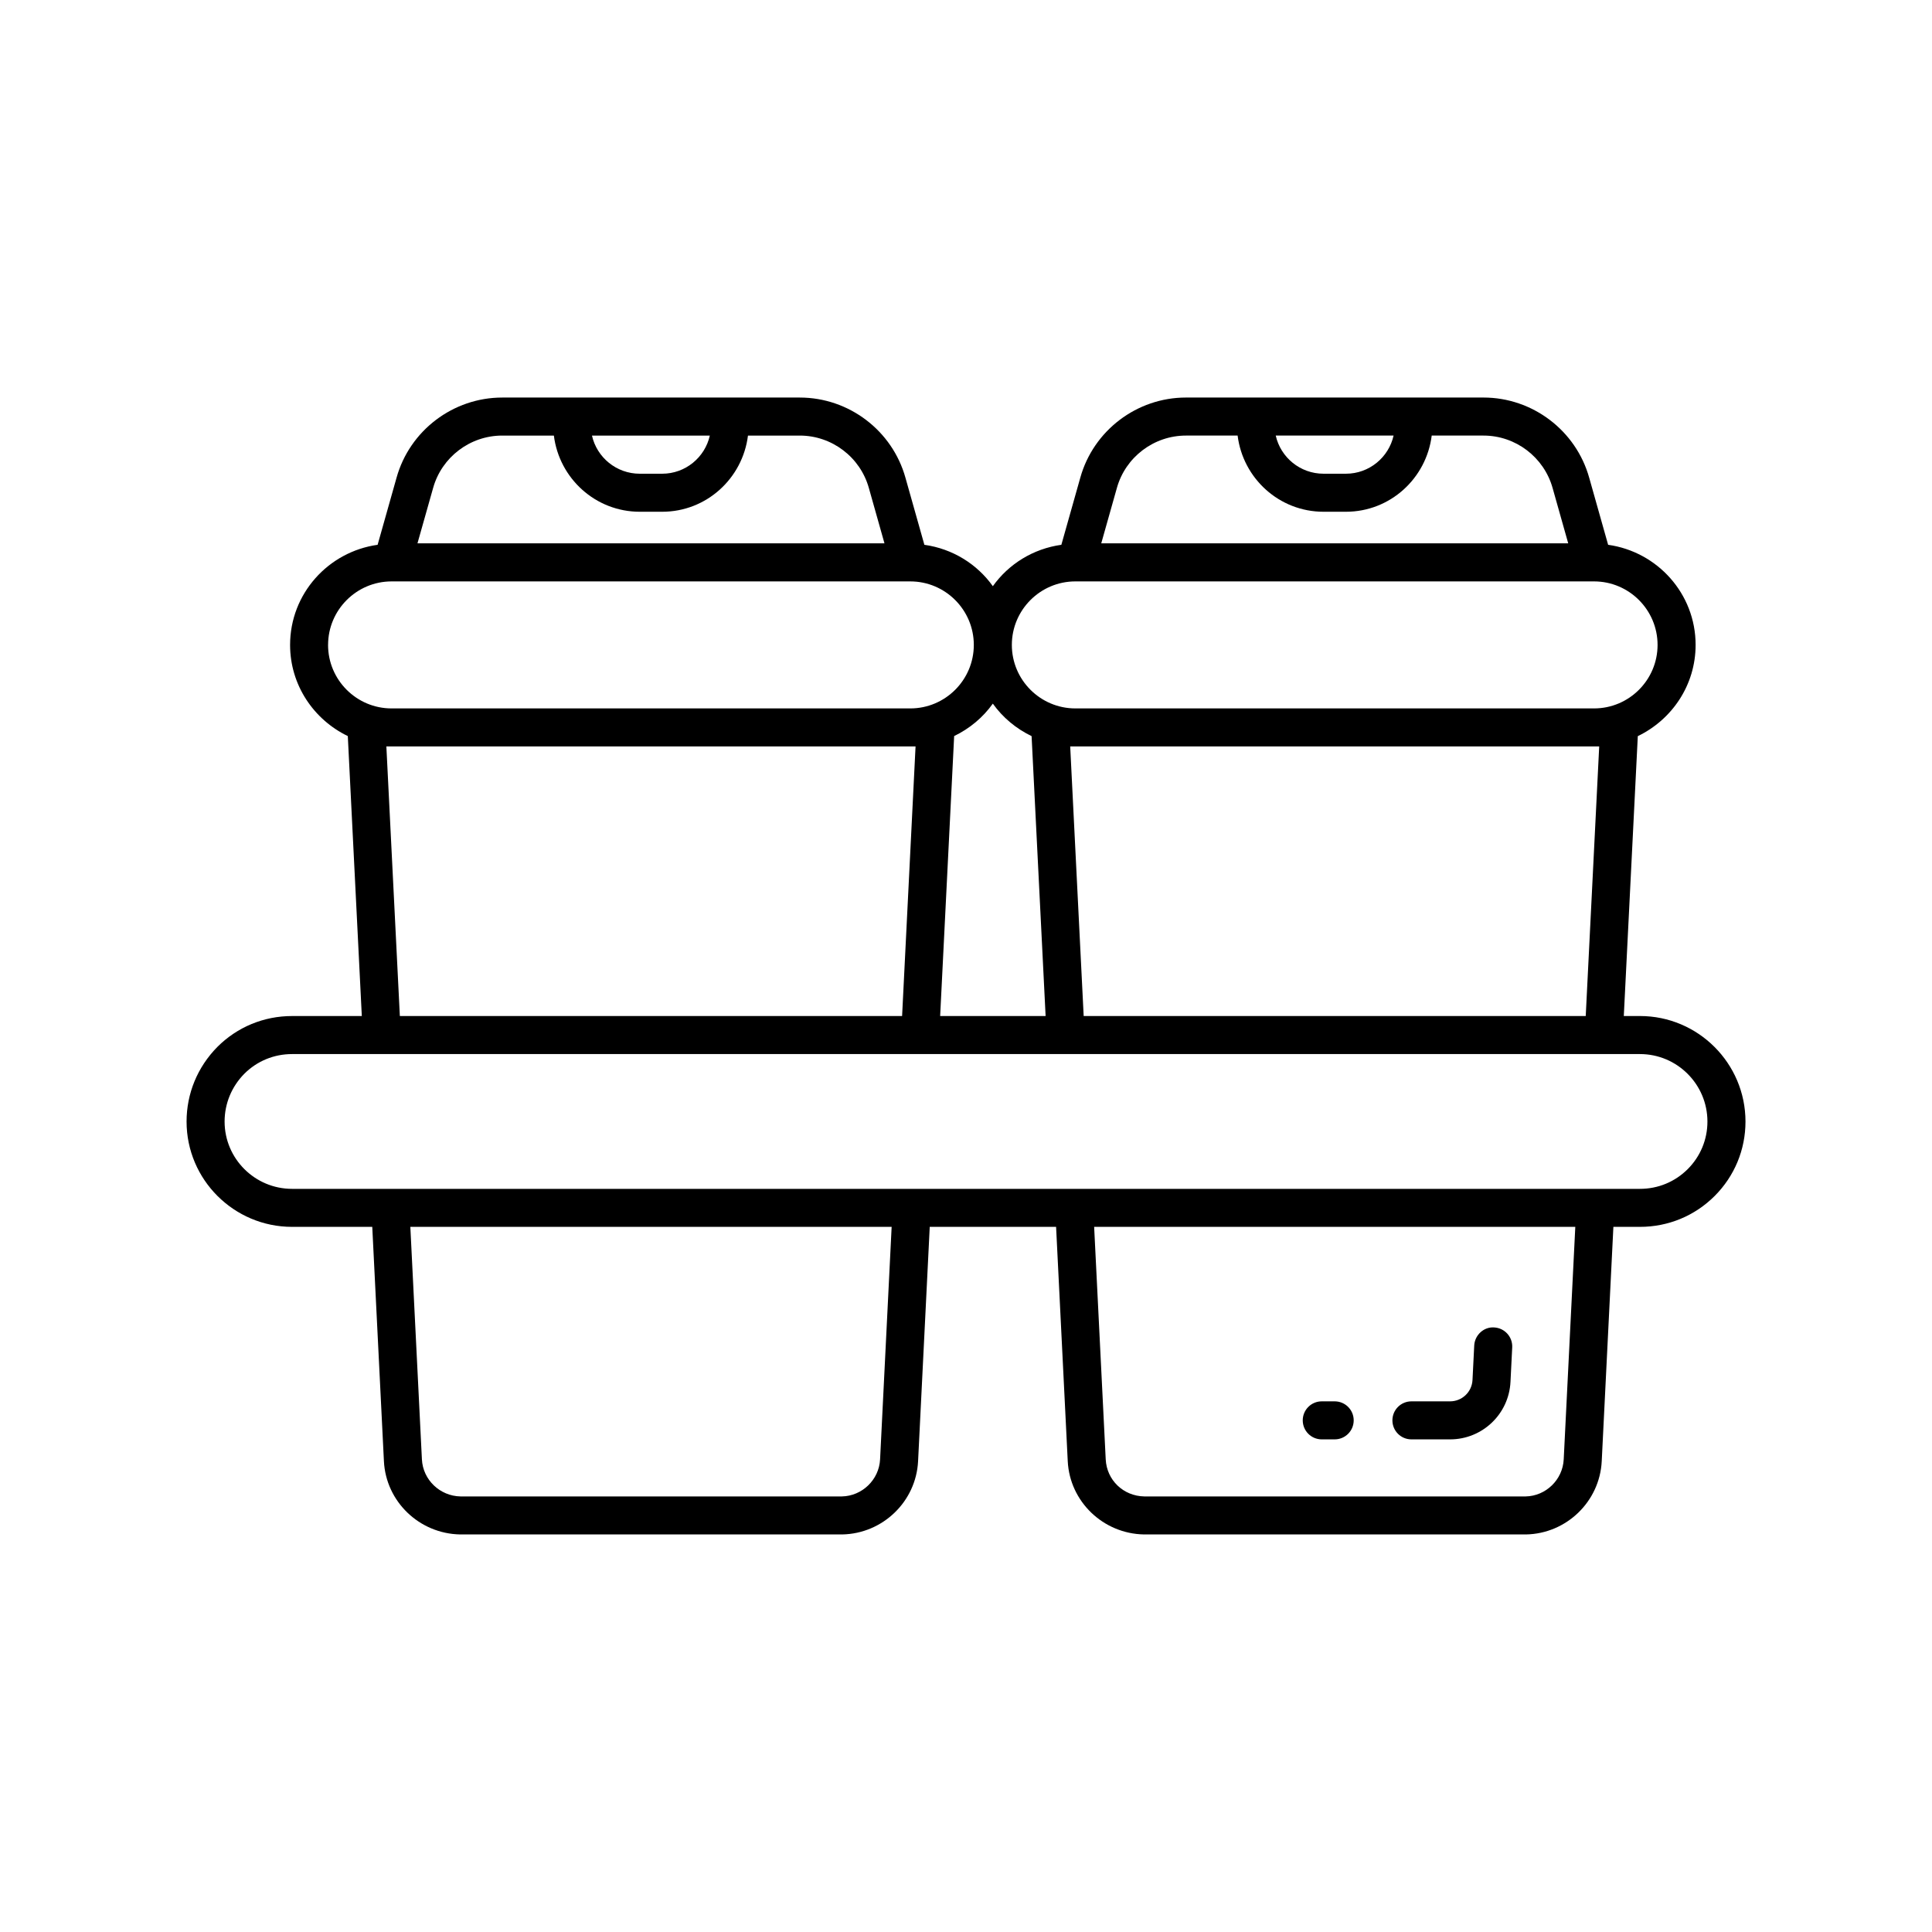 <?xml version="1.0" encoding="UTF-8"?>
<!-- Uploaded to: ICON Repo, www.iconrepo.com, Generator: ICON Repo Mixer Tools -->
<svg fill="#000000" width="800px" height="800px" version="1.1" viewBox="144 144 512 512" xmlns="http://www.w3.org/2000/svg">
 <g>
  <path d="m494.28 525.45h3.426c2.785 0 5.039-2.254 5.039-5.039 0-2.785-2.254-5.039-5.039-5.039h-3.426c-2.785 0-5.039 2.254-5.039 5.039 0 2.785 2.254 5.039 5.039 5.039z"/>
  <path d="m518.04 525.45h10.238c8.555 0 15.59-6.691 16.016-15.238l0.457-9.141c0.137-2.781-2.004-5.141-4.781-5.285-2.727-0.207-5.141 2.004-5.285 4.781l-0.457 9.141c-0.156 3.18-2.769 5.664-5.949 5.664h-10.238c-2.785 0-5.039 2.254-5.039 5.039 0 2.785 2.254 5.039 5.039 5.039z"/>
  <path d="m578.6 413.26h-4.277l3.711-74.176c9.027-4.348 15.32-13.504 15.32-24.176 0-13.562-10.117-24.699-23.184-26.531l-5.012-17.758c-3.492-12.52-15.012-21.266-28.008-21.266h-78.863c-13.004 0-24.52 8.742-28 21.25l-5.016 17.773c-7.473 1.047-13.961 5.09-18.156 10.969-4.195-5.875-10.676-9.918-18.145-10.965l-5.012-17.758c-3.484-12.52-15-21.266-28.008-21.266h-78.859c-13.008 0-24.527 8.742-28.004 21.25l-5.016 17.773c-13.07 1.828-23.195 12.965-23.195 26.531 0 10.66 6.281 19.809 15.297 24.16l3.711 74.191h-18.48c-7.488 0-14.516 2.902-19.805 8.191-5.258 5.324-8.156 12.344-8.156 19.77 0 15.391 12.543 27.91 27.961 27.91h21.25l3.09 62.113c0.531 10.676 9.363 19.199 20.195 19.398h101.26c10.742-0.203 19.57-8.723 20.102-19.398l3.09-62.113h33.484l3.09 62.113c0.531 10.676 9.363 19.199 20.195 19.398h101.26c10.715-0.203 19.523-8.723 20.055-19.398l3.09-62.113h7.047c7.477 0 14.504-2.902 19.785-8.176 5.273-5.273 8.176-12.281 8.176-19.734-0.008-15.422-12.551-27.965-27.969-27.965zm-171.49-82.789c2.629 3.68 6.164 6.629 10.273 8.609l3.715 74.18h-27.949l3.711-74.195c4.102-1.98 7.629-4.922 10.25-8.594zm20.504 11.344h140.19l-3.57 71.445h-133.05zm85.699-82.383c-1.293 5.781-6.465 10.109-12.625 10.109h-5.941c-6.18 0-11.367-4.328-12.664-10.109zm-73.332 13.895c2.277-8.184 9.805-13.895 18.301-13.895h13.699c1.414 11.344 11.027 20.188 22.766 20.188h5.945c11.719 0 21.312-8.844 22.727-20.188h13.73c8.496 0 16.023 5.711 18.312 13.91l4.133 14.648-123.75-0.004zm-11 24.75h137.46c9.277 0 16.832 7.551 16.832 16.832 0 9.277-7.551 16.828-16.832 16.828h-137.46c-9.277 0-16.832-7.547-16.832-16.828 0-9.277 7.551-16.832 16.832-16.832zm-96.871-38.645c-1.293 5.781-6.465 10.109-12.625 10.109h-5.945c-6.18 0-11.367-4.328-12.664-10.109zm-73.332 13.895c2.277-8.184 9.805-13.895 18.309-13.895h13.695c1.414 11.344 11.027 20.188 22.766 20.188h5.945c11.719 0 21.312-8.844 22.727-20.188h13.73c8.5 0 16.031 5.711 18.312 13.91l4.133 14.648-123.76-0.004zm-27.832 41.582c0-9.277 7.551-16.832 16.832-16.832h137.46c9.277 0 16.832 7.551 16.832 16.832 0 9.277-7.551 16.828-16.832 16.828h-137.47c-9.277 0-16.828-7.547-16.828-16.828zm15.445 26.906h140.24l-3.566 71.445h-133.1zm130.84 188.93c-0.266 5.406-4.758 9.723-10.129 9.824h-101.07c-5.465-0.102-9.957-4.418-10.223-9.824l-3.066-61.613h127.55zm181.17 0c-0.266 5.406-4.738 9.723-10.082 9.824h-101.07c-5.555-0.102-9.953-4.324-10.223-9.824l-3.066-61.613h127.51zm32.863-76.918c-3.375 3.375-7.871 5.231-12.66 5.231h-357.2c-9.859 0-17.883-8-17.883-17.836 0-4.758 1.863-9.258 5.227-12.664 3.363-3.367 7.859-5.219 12.656-5.219h357.2c9.859 0 17.883 8.023 17.883 17.883 0 4.762-1.855 9.238-5.223 12.605z"/>
 </g>
</svg>